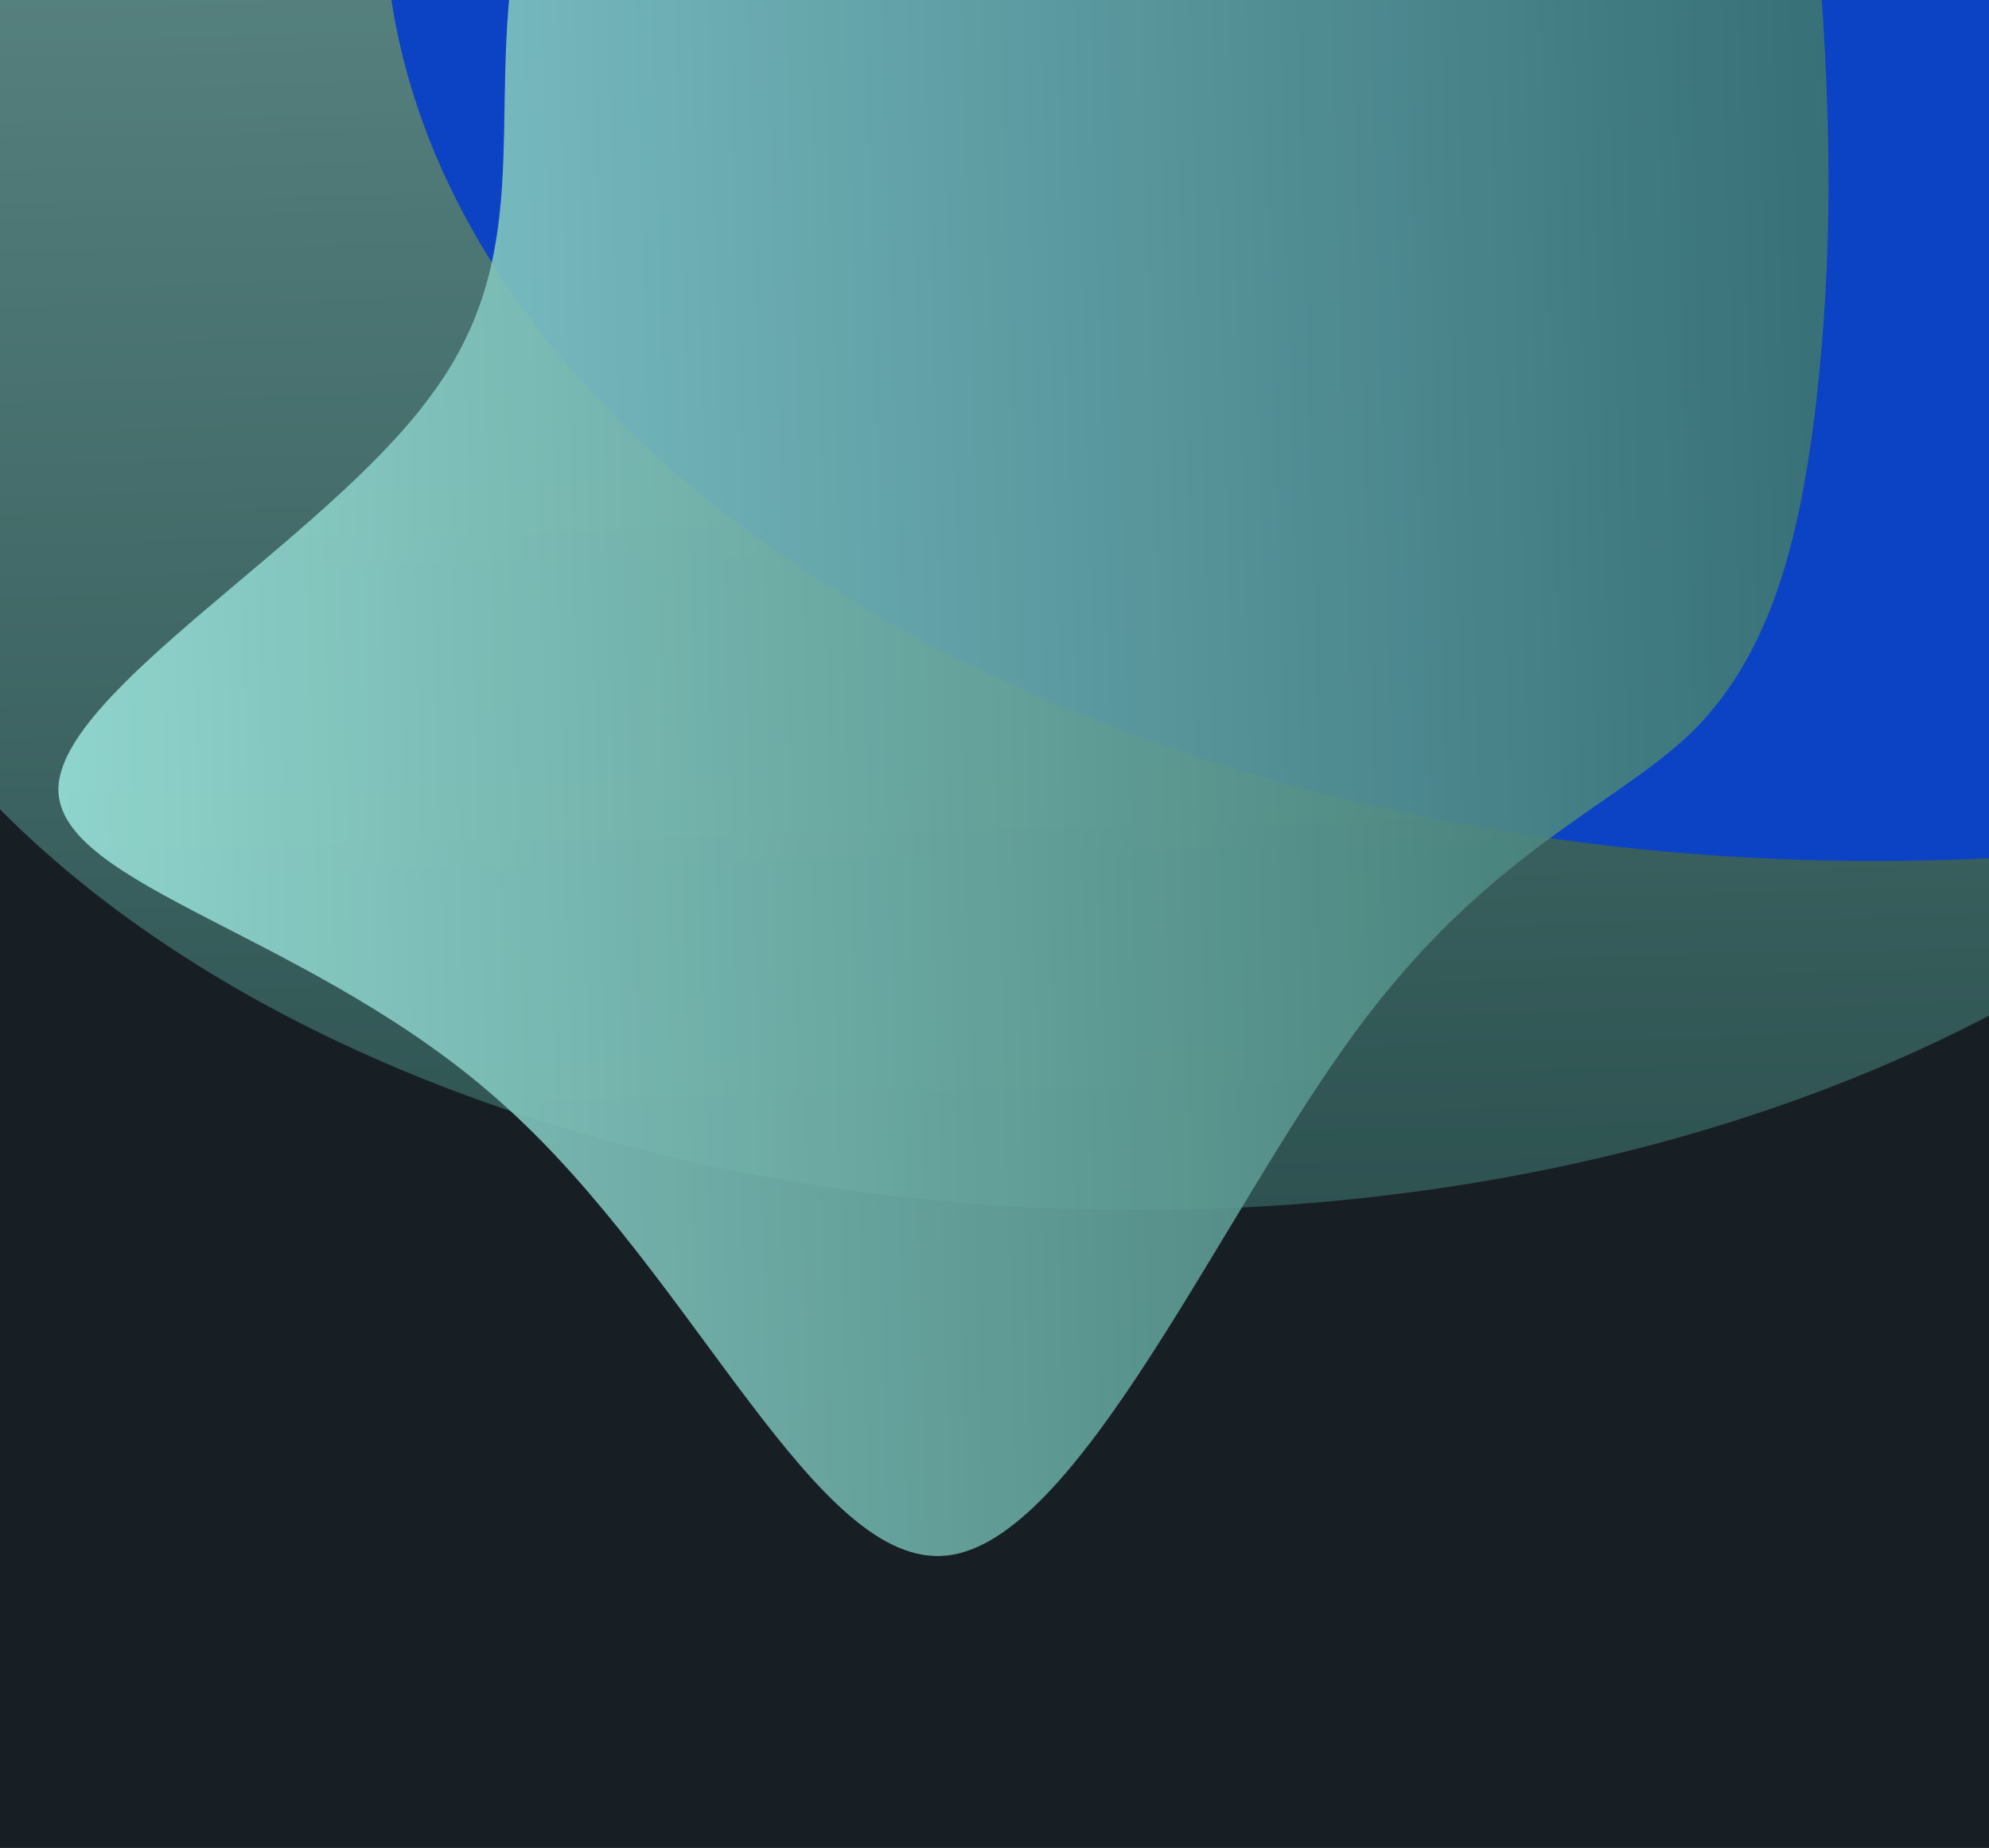 <svg width="409" height="380" viewBox="0 0 409 380" fill="none" xmlns="http://www.w3.org/2000/svg">
<g clip-path="url(#clip0_2001_1400)">
<rect width="409" height="380" fill="#171F24"/>
<g clip-path="url(#clip1_2001_1400)">
<rect width="409" height="380" fill="#171F24"/>
<g opacity="0.6" filter="url(#filter0_f_2001_1400)">
<path d="M-43 71.425C-43 169.414 80.962 248.85 233.878 248.85C386.793 248.85 510.756 169.414 510.756 71.425C510.756 -26.564 386.793 -106 233.878 -106C80.962 -106 -43 -26.564 -43 71.425Z" fill="url(#paint0_linear_2001_1400)"/>
</g>
<g filter="url(#filter1_f_2001_1400)">
<path d="M79 -19.466C79 89.076 216.313 177.066 385.696 177.066C555.08 177.066 692.392 89.076 692.392 -19.466C692.392 -128.008 555.08 -215.998 385.696 -215.998C216.313 -215.998 79 -128.008 79 -19.466Z" fill="#0C43C4"/>
</g>
<g style="mix-blend-mode:color-dodge" opacity="0.9" filter="url(#filter2_f_2001_1400)">
<path d="M176.559 -119.397C220.386 -149.154 286.539 -164.996 323.751 -142.089C361.514 -119.183 370.059 -57.314 373.642 -12.572C377.501 32.385 376.123 60.429 373.091 85.905C369.783 111.166 364.27 133.858 348.559 149.914C332.572 165.756 306.11 174.747 278.546 212.425C250.706 250.317 221.764 316.895 194.751 319.893C167.738 322.89 142.931 262.519 103.79 227.411C64.924 192.088 11.725 182.454 12.001 162.117C12.552 141.993 66.302 111.38 88.078 82.051C110.405 52.722 100.206 25.106 105.995 -10.645C111.507 -46.182 133.007 -89.854 176.559 -119.397Z" fill="url(#paint1_linear_2001_1400)"/>
</g>
</g>
</g>
<defs>
<filter id="filter0_f_2001_1400" x="-103" y="-166" width="673.756" height="474.85" filterUnits="userSpaceOnUse" color-interpolation-filters="sRGB">
<feFlood flood-opacity="0" result="BackgroundImageFix"/>
<feBlend mode="normal" in="SourceGraphic" in2="BackgroundImageFix" result="shape"/>
<feGaussianBlur stdDeviation="30" result="effect1_foregroundBlur_2001_1400"/>
</filter>
<filter id="filter1_f_2001_1400" x="19" y="-275.998" width="733.392" height="513.064" filterUnits="userSpaceOnUse" color-interpolation-filters="sRGB">
<feFlood flood-opacity="0" result="BackgroundImageFix"/>
<feBlend mode="normal" in="SourceGraphic" in2="BackgroundImageFix" result="shape"/>
<feGaussianBlur stdDeviation="30" result="effect1_foregroundBlur_2001_1400"/>
</filter>
<filter id="filter2_f_2001_1400" x="-48" y="-213" width="484" height="593" filterUnits="userSpaceOnUse" color-interpolation-filters="sRGB">
<feFlood flood-opacity="0" result="BackgroundImageFix"/>
<feBlend mode="normal" in="SourceGraphic" in2="BackgroundImageFix" result="shape"/>
<feGaussianBlur stdDeviation="30" result="effect1_foregroundBlur_2001_1400"/>
</filter>
<linearGradient id="paint0_linear_2001_1400" x1="-26.331" y1="-106" x2="-17.646" y2="260.963" gradientUnits="userSpaceOnUse">
<stop stop-color="#99E1D9"/>
<stop offset="1" stop-color="#3B736D"/>
</linearGradient>
<linearGradient id="paint1_linear_2001_1400" x1="12" y1="305.762" x2="388.332" y2="295.065" gradientUnits="userSpaceOnUse">
<stop stop-color="#99E1D9"/>
<stop offset="1" stop-color="#3B736D"/>
</linearGradient>
<clipPath id="clip0_2001_1400">
<rect width="409" height="380" fill="white"/>
</clipPath>
<clipPath id="clip1_2001_1400">
<rect width="409" height="380" fill="white"/>
</clipPath>
</defs>
</svg>
